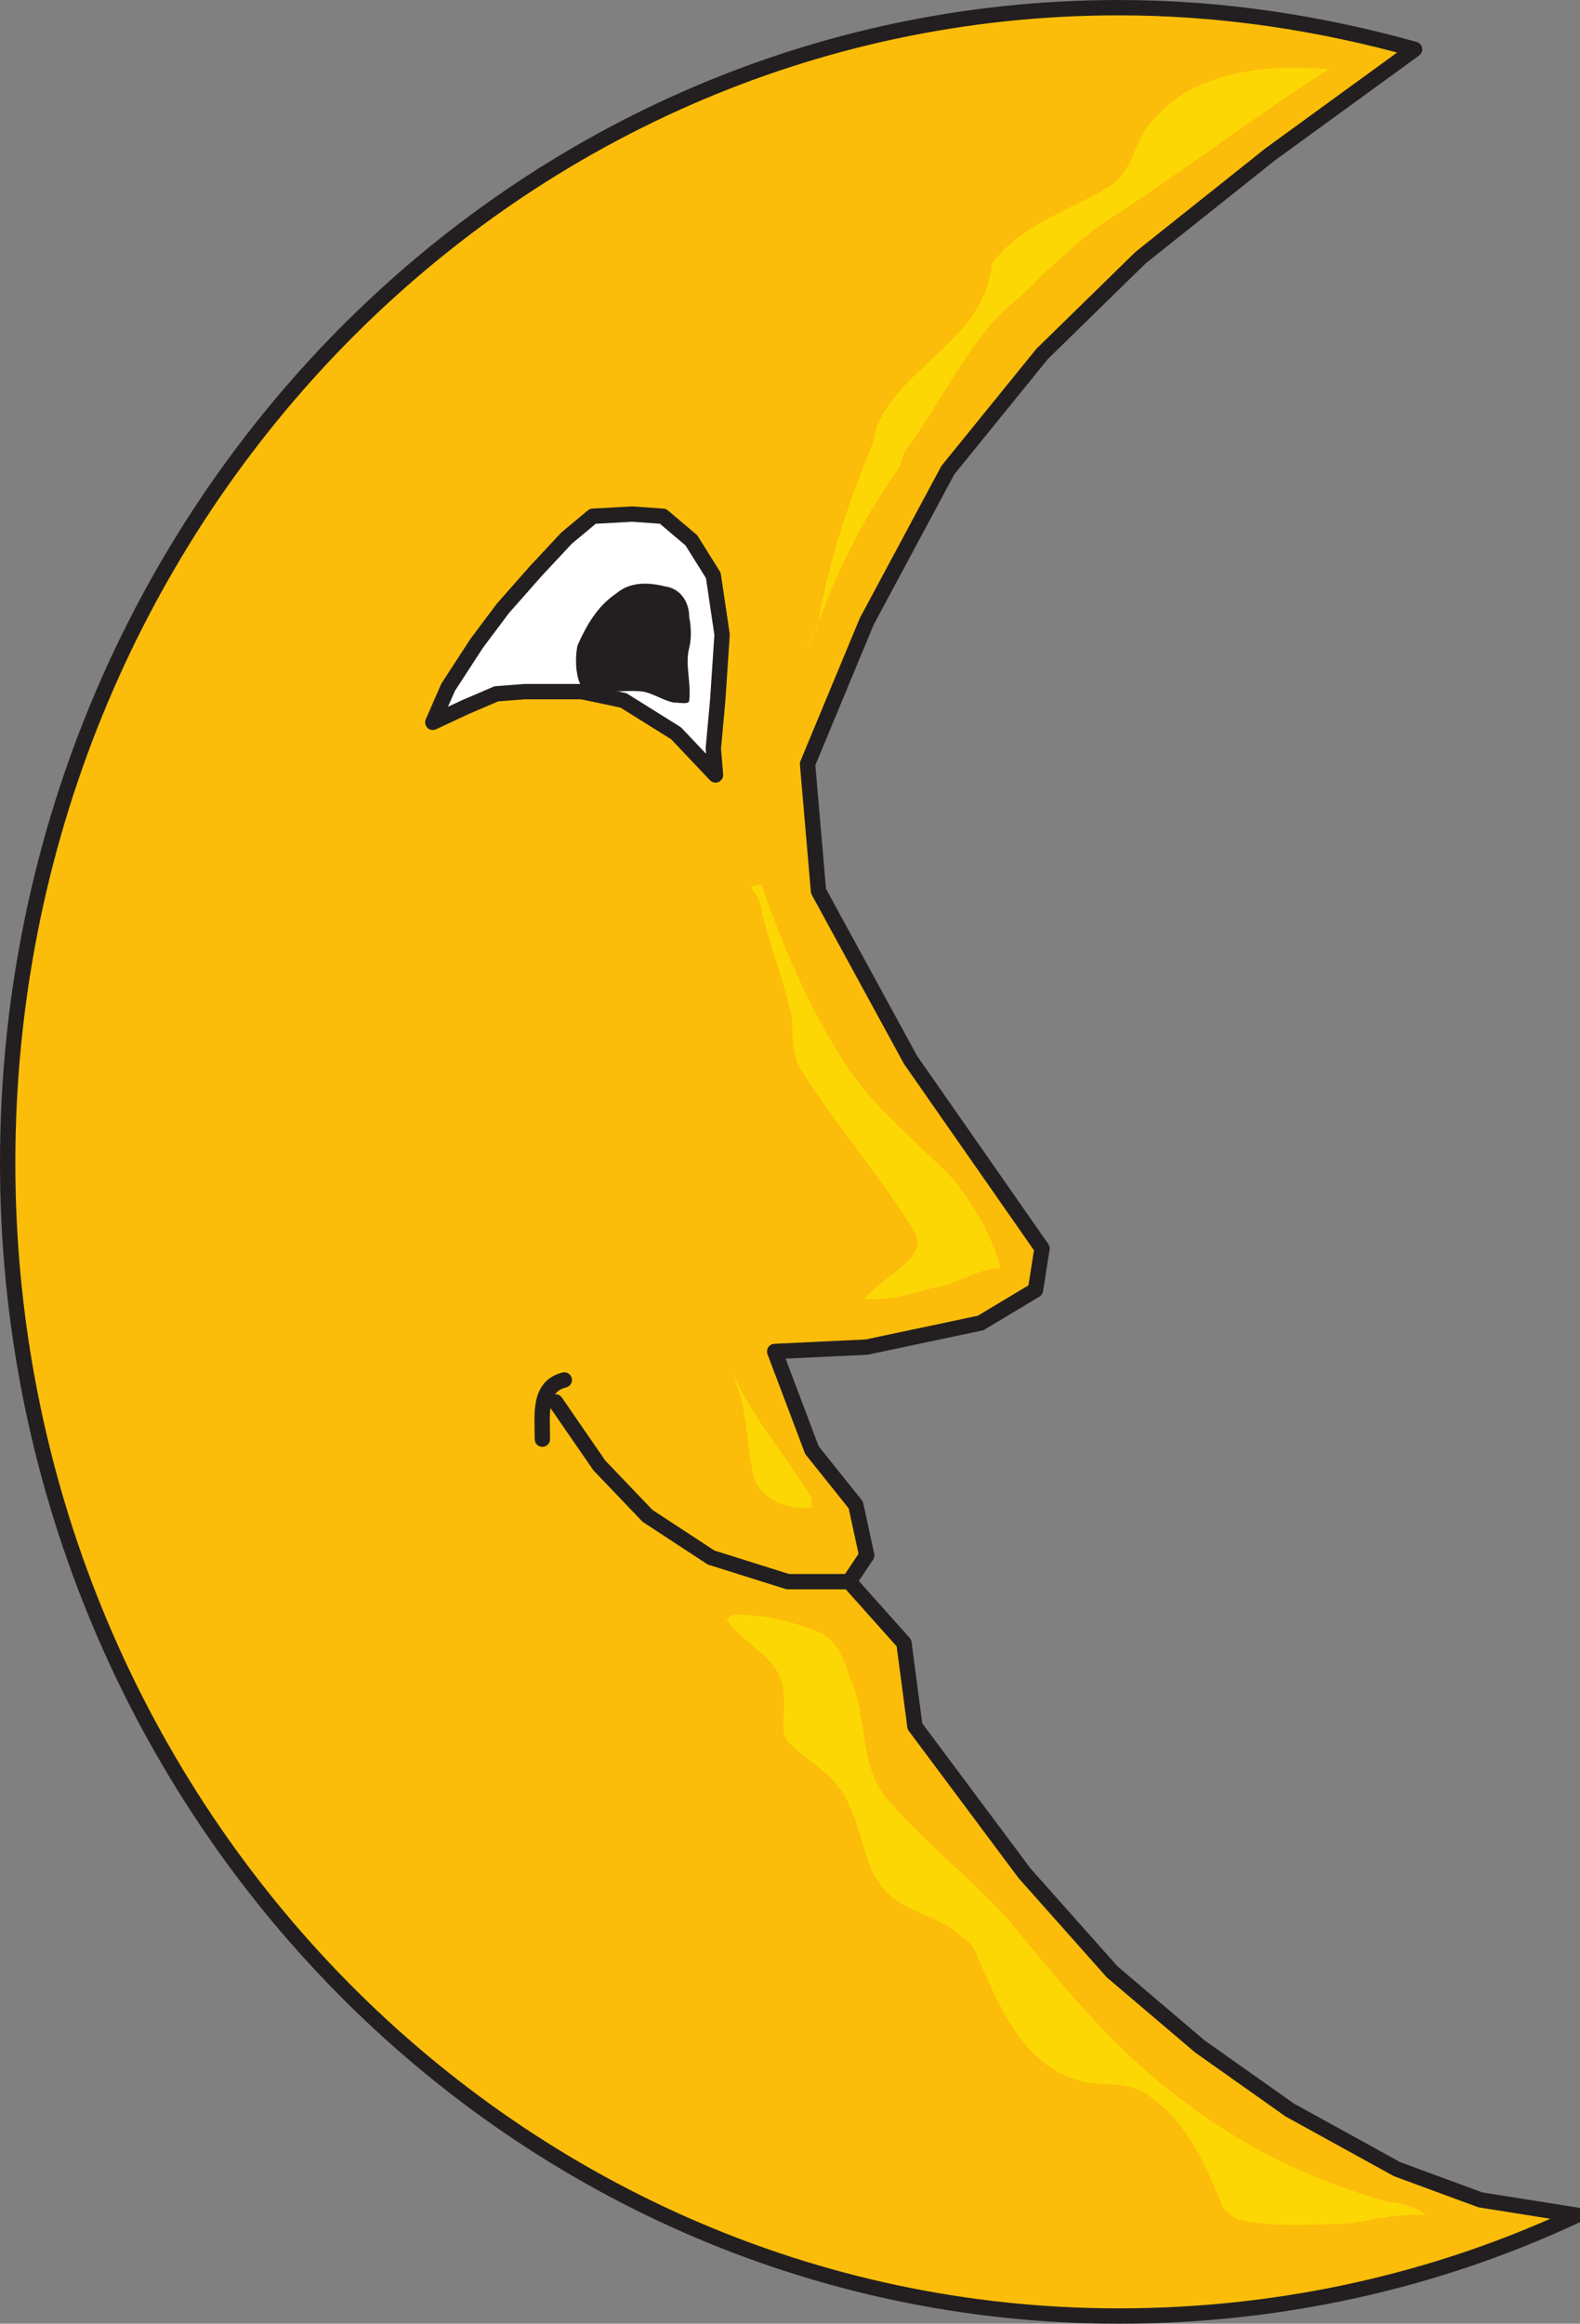 <svg xmlns="http://www.w3.org/2000/svg" width="540.739" height="795"><rect width="100%" height="100%" fill="#808080" stroke="none"/><path fill="#fbbd09" fill-rule="evenodd" d="m434.625 52.875-44.25 35.25-33.75 33-32.25 39.75-27.75 51.75-20.25 48.75 3.75 43.5 31.5 57.75 45 64.5-2.25 14.25-18.75 11.25-39 8.25-31.5 1.5 12.75 33.75 15 18.75 3.75 17.25-6 9 18.75 21 3.75 28.5 37.5 50.25 30 33.75 30 25.5 30.75 21.75 36.75 20.25 28.5 10.5 33 5.25c-48 22.5-101.25 34.5-156.75 34.5-210 0-380.25-177-380.25-394.5 0-218.25 170.25-395.25 380.25-395.25 35.25 0 69 5.25 101.25 14.25l-49.5 36"/><path fill="none" stroke="#231f20" stroke-linecap="round" stroke-linejoin="round" stroke-miterlimit="10" stroke-width="5.25" d="m434.625 52.875-44.25 35.25-33.75 33-32.25 39.75-27.75 51.75-20.25 48.75 3.75 43.5 31.5 57.75 45 64.5-2.25 14.25-18.75 11.25-39 8.25-31.5 1.5 12.75 33.75 15 18.75 3.75 17.25-6 9 18.75 21 3.75 28.5 37.5 50.25 30 33.75 30 25.5 30.75 21.75 36.75 20.25 28.5 10.5 33 5.25c-48 22.5-101.25 34.5-156.75 34.5-210 0-380.25-177-380.25-394.5 0-218.25 170.25-395.25 380.25-395.25 35.25 0 69 5.25 101.25 14.25zm0 0"/><path fill="none" stroke="#231f20" stroke-linecap="round" stroke-linejoin="round" stroke-miterlimit="10" stroke-width="5.25" d="m190.125 479.625 15 21.75 16.5 17.25 21.75 14.25 26.25 8.25h21"/><path fill="#fff" fill-rule="evenodd" d="m148.125 247.125 5.25-12 9.75-15 9-12 11.25-12.75 10.5-11.25 9-7.5 13.5-.75 10.5.75 9.75 8.25 7.5 12 3 20.25-1.5 22.5-1.5 16.5.75 9-13.5-14.25-18-11.25-14.25-3h-19.5l-9.75.75-10.5 4.5-11.25 5.25"/><path fill="none" stroke="#231f20" stroke-linecap="round" stroke-linejoin="round" stroke-miterlimit="10" stroke-width="5.25" d="m148.125 247.125 5.25-12 9.75-15 9-12 11.25-12.75 10.5-11.25 9-7.5 13.5-.75 10.5.75 9.75 8.25 7.5 12 3 20.25-1.5 22.5-1.5 16.5.75 9-13.5-14.25-18-11.25-14.25-3h-19.5l-9.75.75-10.5 4.5zm0 0"/><path fill="#231f20" fill-rule="evenodd" d="M198.375 233.625c-1.5-3.75-1.5-9-.75-12.75 3-6.75 6.75-13.5 13.5-18 4.5-3.75 10.5-3.75 16.5-2.25 5.25.75 8.25 5.25 8.25 10.5.75 3.75.75 7.5 0 10.5-1.5 6 .75 12 0 18 0 1.5-3 .75-5.25.75-3.75-.75-6.75-3-10.5-3.75-6-.75-11.25.75-17.25-.75-1.5 0-3.75-.75-4.5-2.25"/><path fill="none" stroke="#231f20" stroke-linecap="round" stroke-linejoin="round" stroke-miterlimit="10" stroke-width="5.25" d="M185.625 492.375c0-8.25-1.5-18 7.5-20.25"/><path fill="#fdd704" fill-rule="evenodd" d="M278.625 217.125c6.75-19.5 15.75-38.25 28.5-56.25 1.5-2.25 1.5-3.75 2.25-6 11.25-15 18-30 30-44.25 4.5-5.25 11.25-9.75 16.5-15.75 8.25-7.5 15.75-15 25.5-21 26.25-17.25 48.75-34.5 73.5-50.25-21-1.5-45.75 0-60.75 18-6 6-6 17.25-15 22.5-13.5 8.25-30 12.75-39.75 26.25-2.25 24.75-28.5 33.75-38.25 53.25-1.5 2.25-1.5 6-2.25 7.5-8.25 20.25-15 39.75-18.75 61.5 0 3.75-3 5.25-3.75 8.25l2.25-3.75m-18 85.5c7.5 21.75 16.5 42.75 29.25 62.25 10.5 15.75 24.75 26.25 36.75 39 7.5 9.75 12.75 18.75 15.75 30-8.25 0-15 6-23.25 6.75-8.25 2.25-15 4.5-23.25 3.75 6.75-8.25 23.25-14.25 16.5-24-12.75-20.25-26.25-35.25-39-55.5-2.25-5.25-2.25-11.25-2.25-16.5-3-13.5-7.5-24-10.5-36.75 0-3-2.25-6-3.75-8.25l3.75-.75m-9.75 167.25c6.75 15.75 18 27.75 27 42.75v3c-6.75 1.5-16.5-2.25-19.5-9-3-10.5-2.25-21.75-6-32.25l-1.5-4.5m0 82.5c10.5 0 20.25 2.25 29.25 6 6 2.25 9 9.75 10.5 15 6.75 14.25 3 32.25 14.25 43.5 14.25 16.5 32.25 29.25 45 45.75 18 21.75 33.75 40.5 56.25 57 21 15.75 42.75 26.25 69 33.75 3 0 9.75 1.5 12.75 4.5-9-.75-17.25 1.5-27 3-12 0-24.75 1.5-36.75-1.5-2.25-.75-5.25-3-6-5.25-6-14.25-12-28.5-25.5-37.5-7.5-5.25-16.5-2.25-24.75-5.25-18.75-6-26.25-26.25-33.75-42.75-.75-3-3.75-5.25-6-6.75-8.25-7.5-20.25-7.5-27-17.25-6-8.25-6-19.5-12-30-4.5-8.25-12.75-12-19.5-18.75-.75-.75-1.5-3-1.5-4.5 0-6 .75-11.25-.75-16.5-3-9-13.5-12.75-18.75-21 .75 0 1.5-1.5 2.25-1.5"/></svg>
